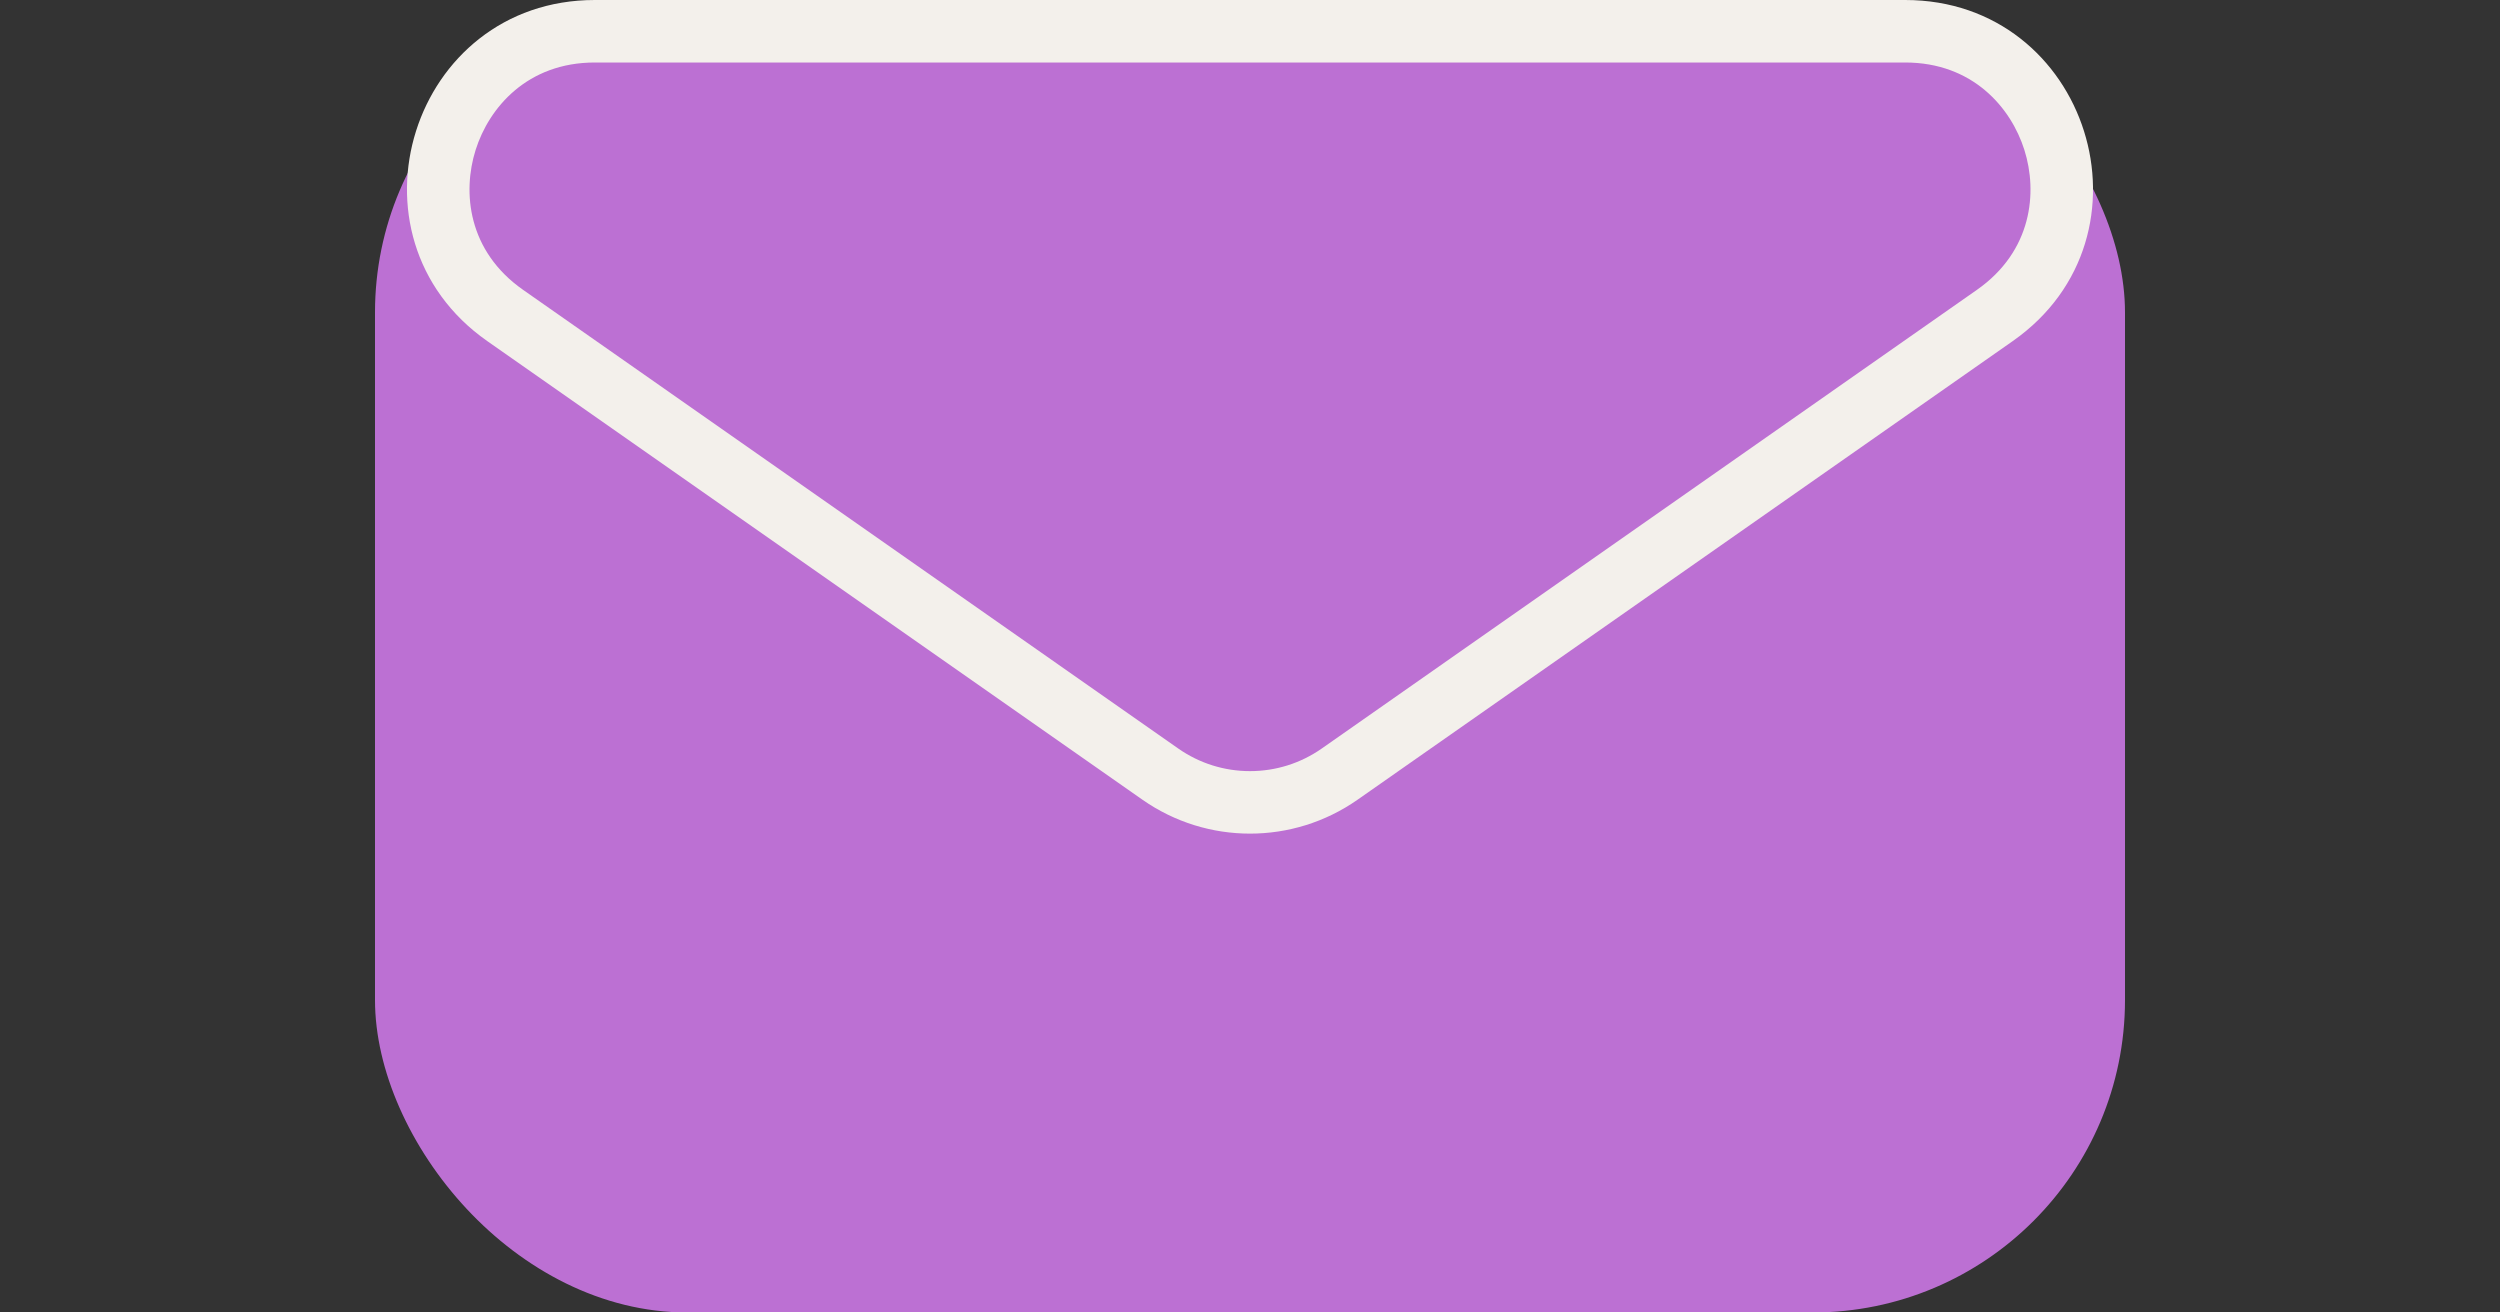 <svg xmlns="http://www.w3.org/2000/svg" width="40" height="21" viewBox="0 0 40 21">
  <rect x="0" y="0" width="40" height="21" fill="#333333" stroke="none"/>
  <g id="Group_287" data-name="Group 287" transform="translate(-1521 -3135)">
    <rect id="Rectangle_195" data-name="Rectangle 195" width="28" height="21" rx="5" transform="translate(1527 3135)" fill="#bc70d3"/>
    <g id="Polygon_1" data-name="Polygon 1" transform="translate(1561 3149) rotate(180)" fill="#bc70d3">
      <path d="M 30.483 13.5 L 9.517 13.5 C 8.165 13.5 7.399 12.597 7.133 11.752 C 6.866 10.906 6.976 9.727 8.083 8.952 L 18.566 1.614 C 18.989 1.318 19.484 1.162 20 1.162 C 20.516 1.162 21.011 1.318 21.434 1.614 L 31.917 8.952 C 33.024 9.727 33.134 10.906 32.867 11.752 C 32.601 12.597 31.835 13.5 30.483 13.5 Z" stroke="none"/>
      <path d="M 20 1.662 C 19.588 1.662 19.191 1.787 18.853 2.023 L 8.37 9.362 C 7.484 9.982 7.396 10.925 7.61 11.601 C 7.823 12.277 8.436 13 9.517 13 L 30.483 13 C 31.564 13 32.177 12.277 32.39 11.601 C 32.604 10.925 32.516 9.982 31.63 9.362 L 21.147 2.023 C 20.809 1.787 20.412 1.662 20 1.662 M 20 0.662 C 20.602 0.662 21.204 0.843 21.72 1.204 L 32.203 8.542 C 34.606 10.224 33.416 14 30.483 14 L 9.517 14 C 6.584 14 5.394 10.224 7.797 8.542 L 18.28 1.204 C 18.796 0.843 19.398 0.662 20 0.662 Z" stroke="none" fill="#f3f0eb"/>
    </g>
  </g>
</svg>
